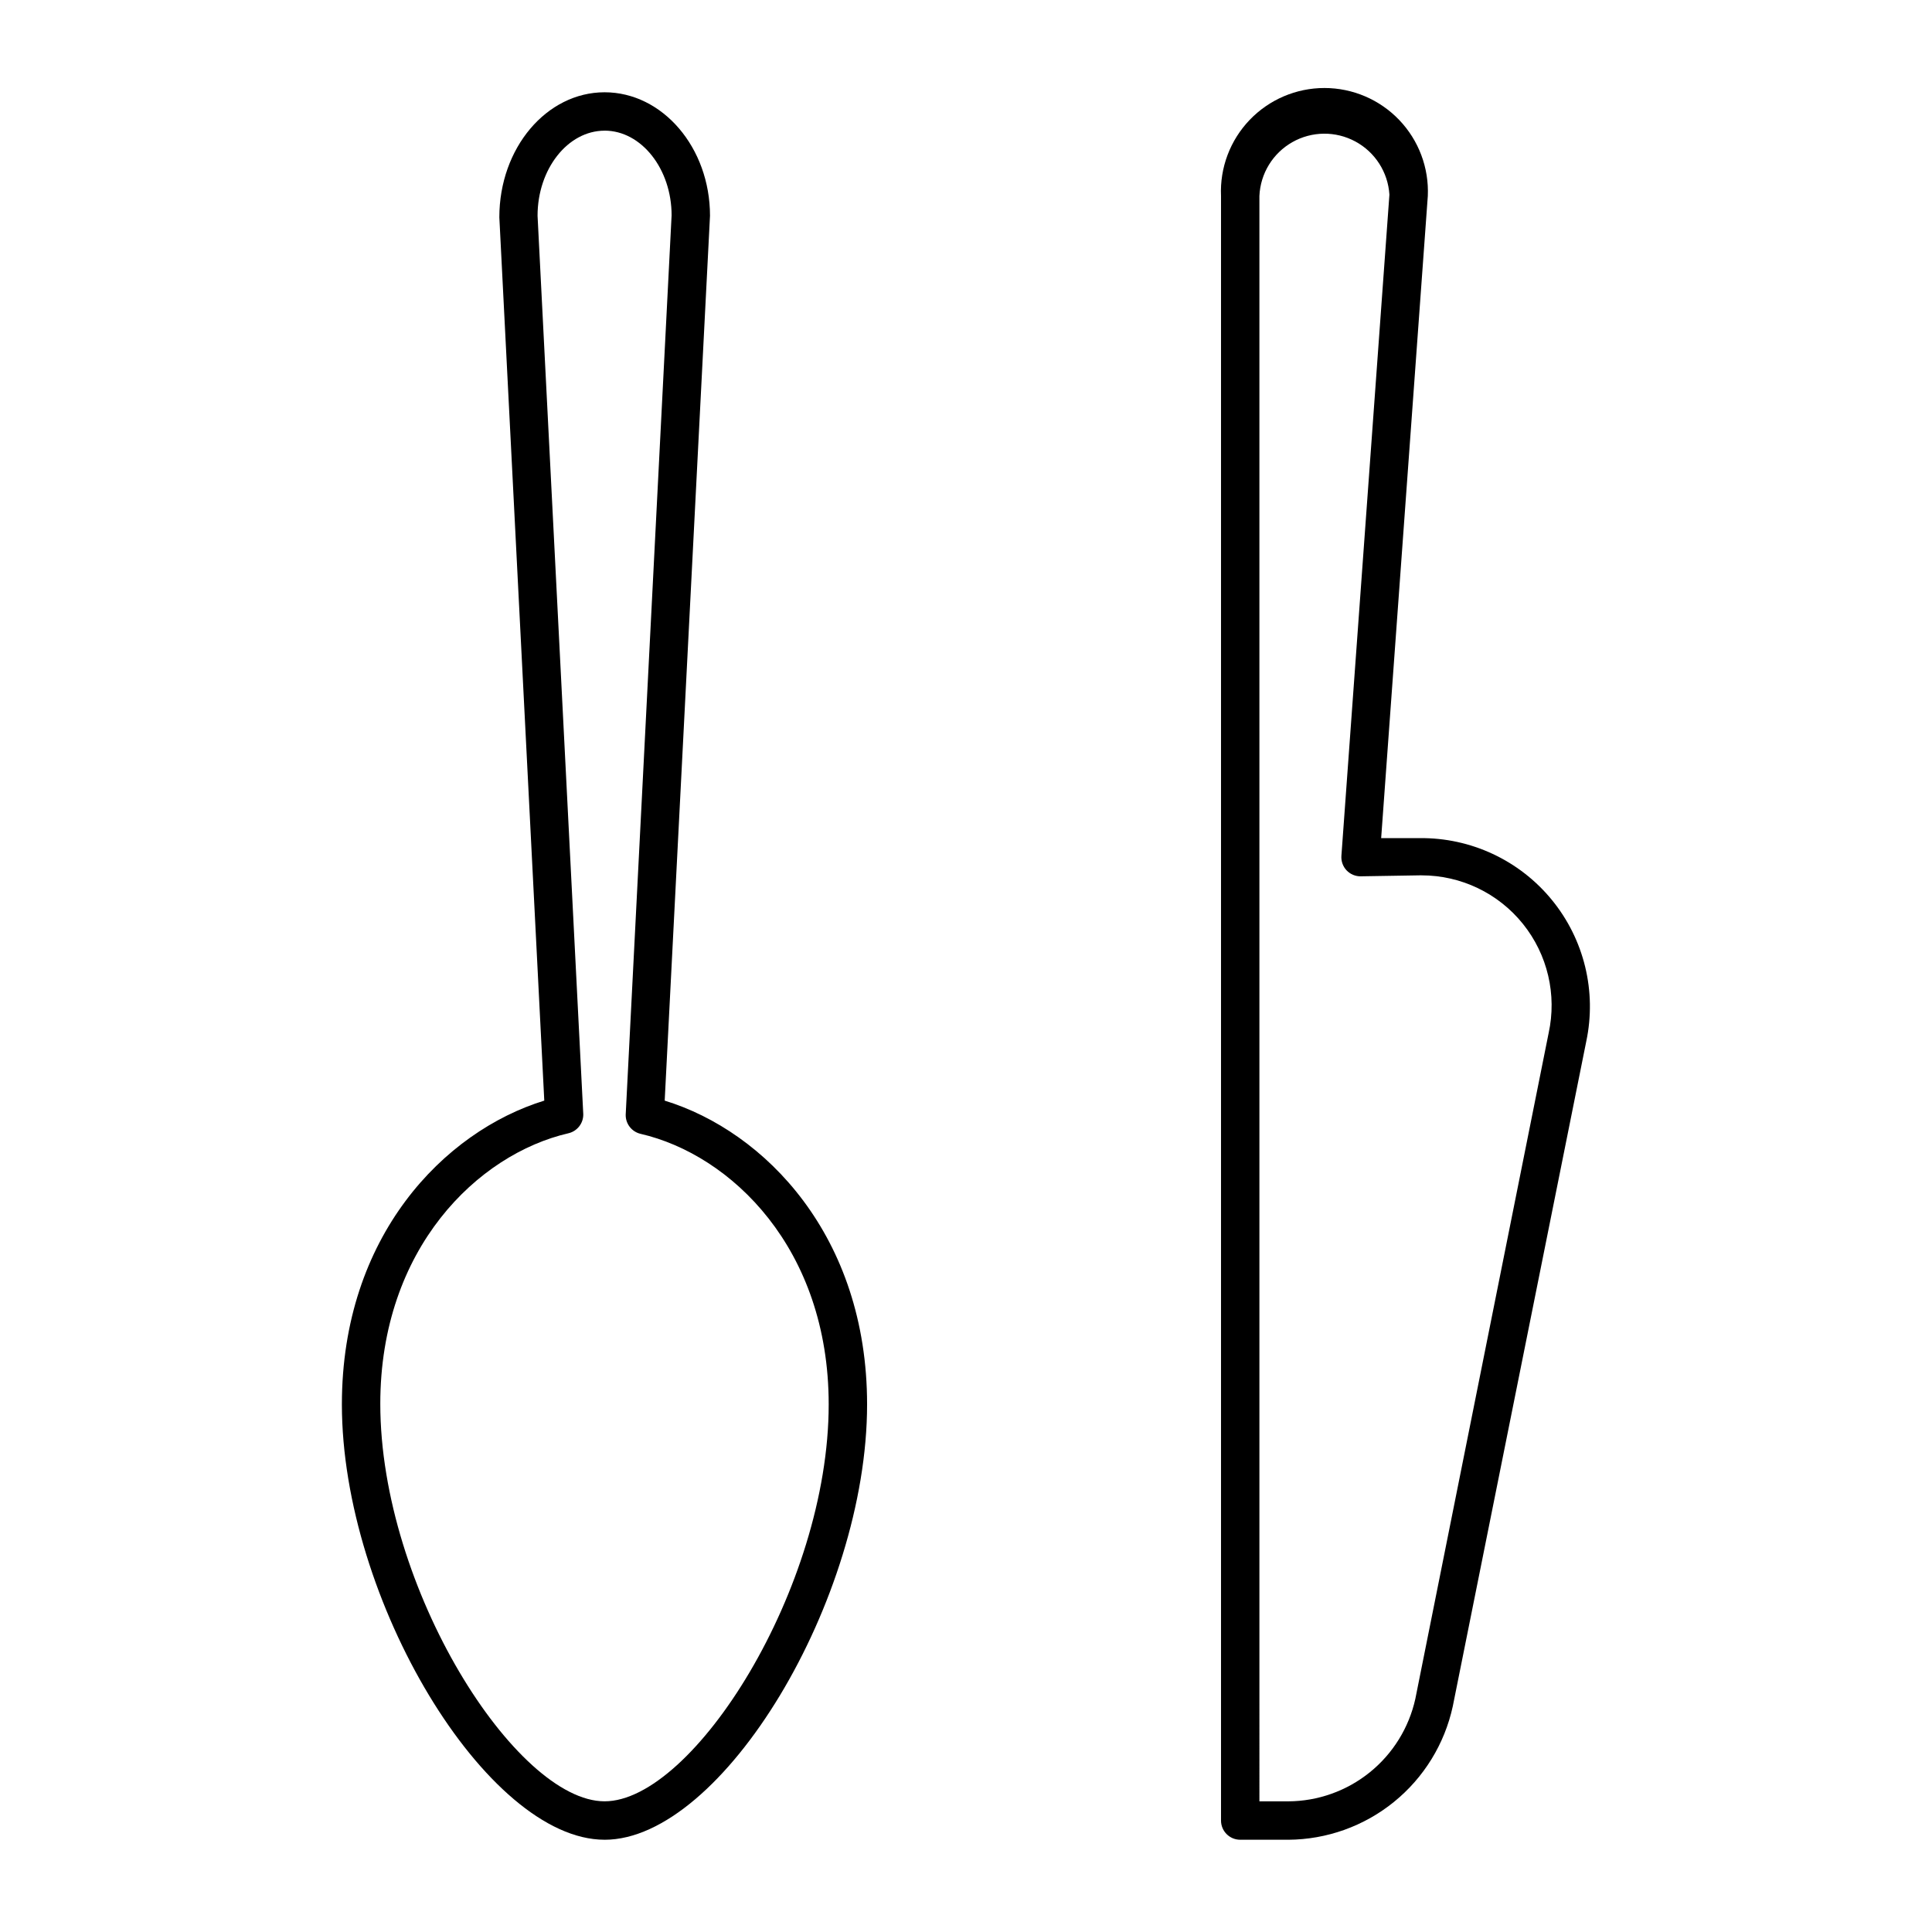 <?xml version="1.0" encoding="UTF-8"?>
<!-- Uploaded to: SVG Repo, www.svgrepo.com, Generator: SVG Repo Mixer Tools -->
<svg fill="#000000" width="800px" height="800px" version="1.1" viewBox="144 144 512 512" xmlns="http://www.w3.org/2000/svg">
 <g>
  <path d="m485.39 631.55h-12.723c-2.809 0-5.086-2.277-5.086-5.09v-430.53c-0.324-7.473 2.418-14.754 7.594-20.152 5.172-5.402 12.328-8.457 19.809-8.457s14.637 3.055 19.809 8.457c5.176 5.398 7.918 12.68 7.594 20.152l-12.363 170.18h10.18-0.004c13.555-0.156 26.441 5.856 35.031 16.336 8.594 10.48 11.957 24.301 9.141 37.559l-35.367 176.18c-2.164 9.977-7.664 18.914-15.594 25.344-7.926 6.43-17.812 9.965-28.02 10.023zm-7.633-10.18h7.633v0.004c7.867-0.035 15.488-2.746 21.609-7.684s10.383-11.812 12.082-19.492l35.316-176.39c2.234-10.188-0.27-20.84-6.805-28.969s-16.402-12.855-26.832-12.863h-0.609l-15.52 0.254-0.004 0.004c-1.422 0.02-2.785-0.551-3.766-1.578-0.98-1.039-1.48-2.445-1.375-3.867l12.723-175.21c-0.379-5.934-3.785-11.254-9.016-14.078-5.231-2.828-11.547-2.762-16.715 0.172-5.172 2.934-8.465 8.324-8.723 14.262z"/>
  <path d="m304.22 631.55c-31.246 0-69.617-63.613-69.617-115.37 0-44.578 27.074-72.316 53.637-80.508l-11.91-234.09c0.004-18.371 12.523-33.129 27.891-33.129 15.367 0 27.938 14.656 27.938 32.723l-12.008 234.5c26.566 8.141 53.637 35.93 53.637 80.508 0 51.754-38.371 115.37-69.566 115.37zm0-452.92c-9.77 0-17.762 10.18-17.762 22.543l12.113 238.06c0.066 2.41-1.57 4.535-3.918 5.09-24.02 5.547-49.871 30.535-49.871 71.703 0 48.906 35.977 105.34 59.438 105.34 23.461 0 59.391-56.438 59.391-105.19 0-41.324-25.852-66.156-49.871-71.703h-0.004c-2.344-0.555-3.981-2.68-3.918-5.09l12.164-238.32c0-12.266-7.988-22.441-17.762-22.441z"/>
 </g>
</svg>